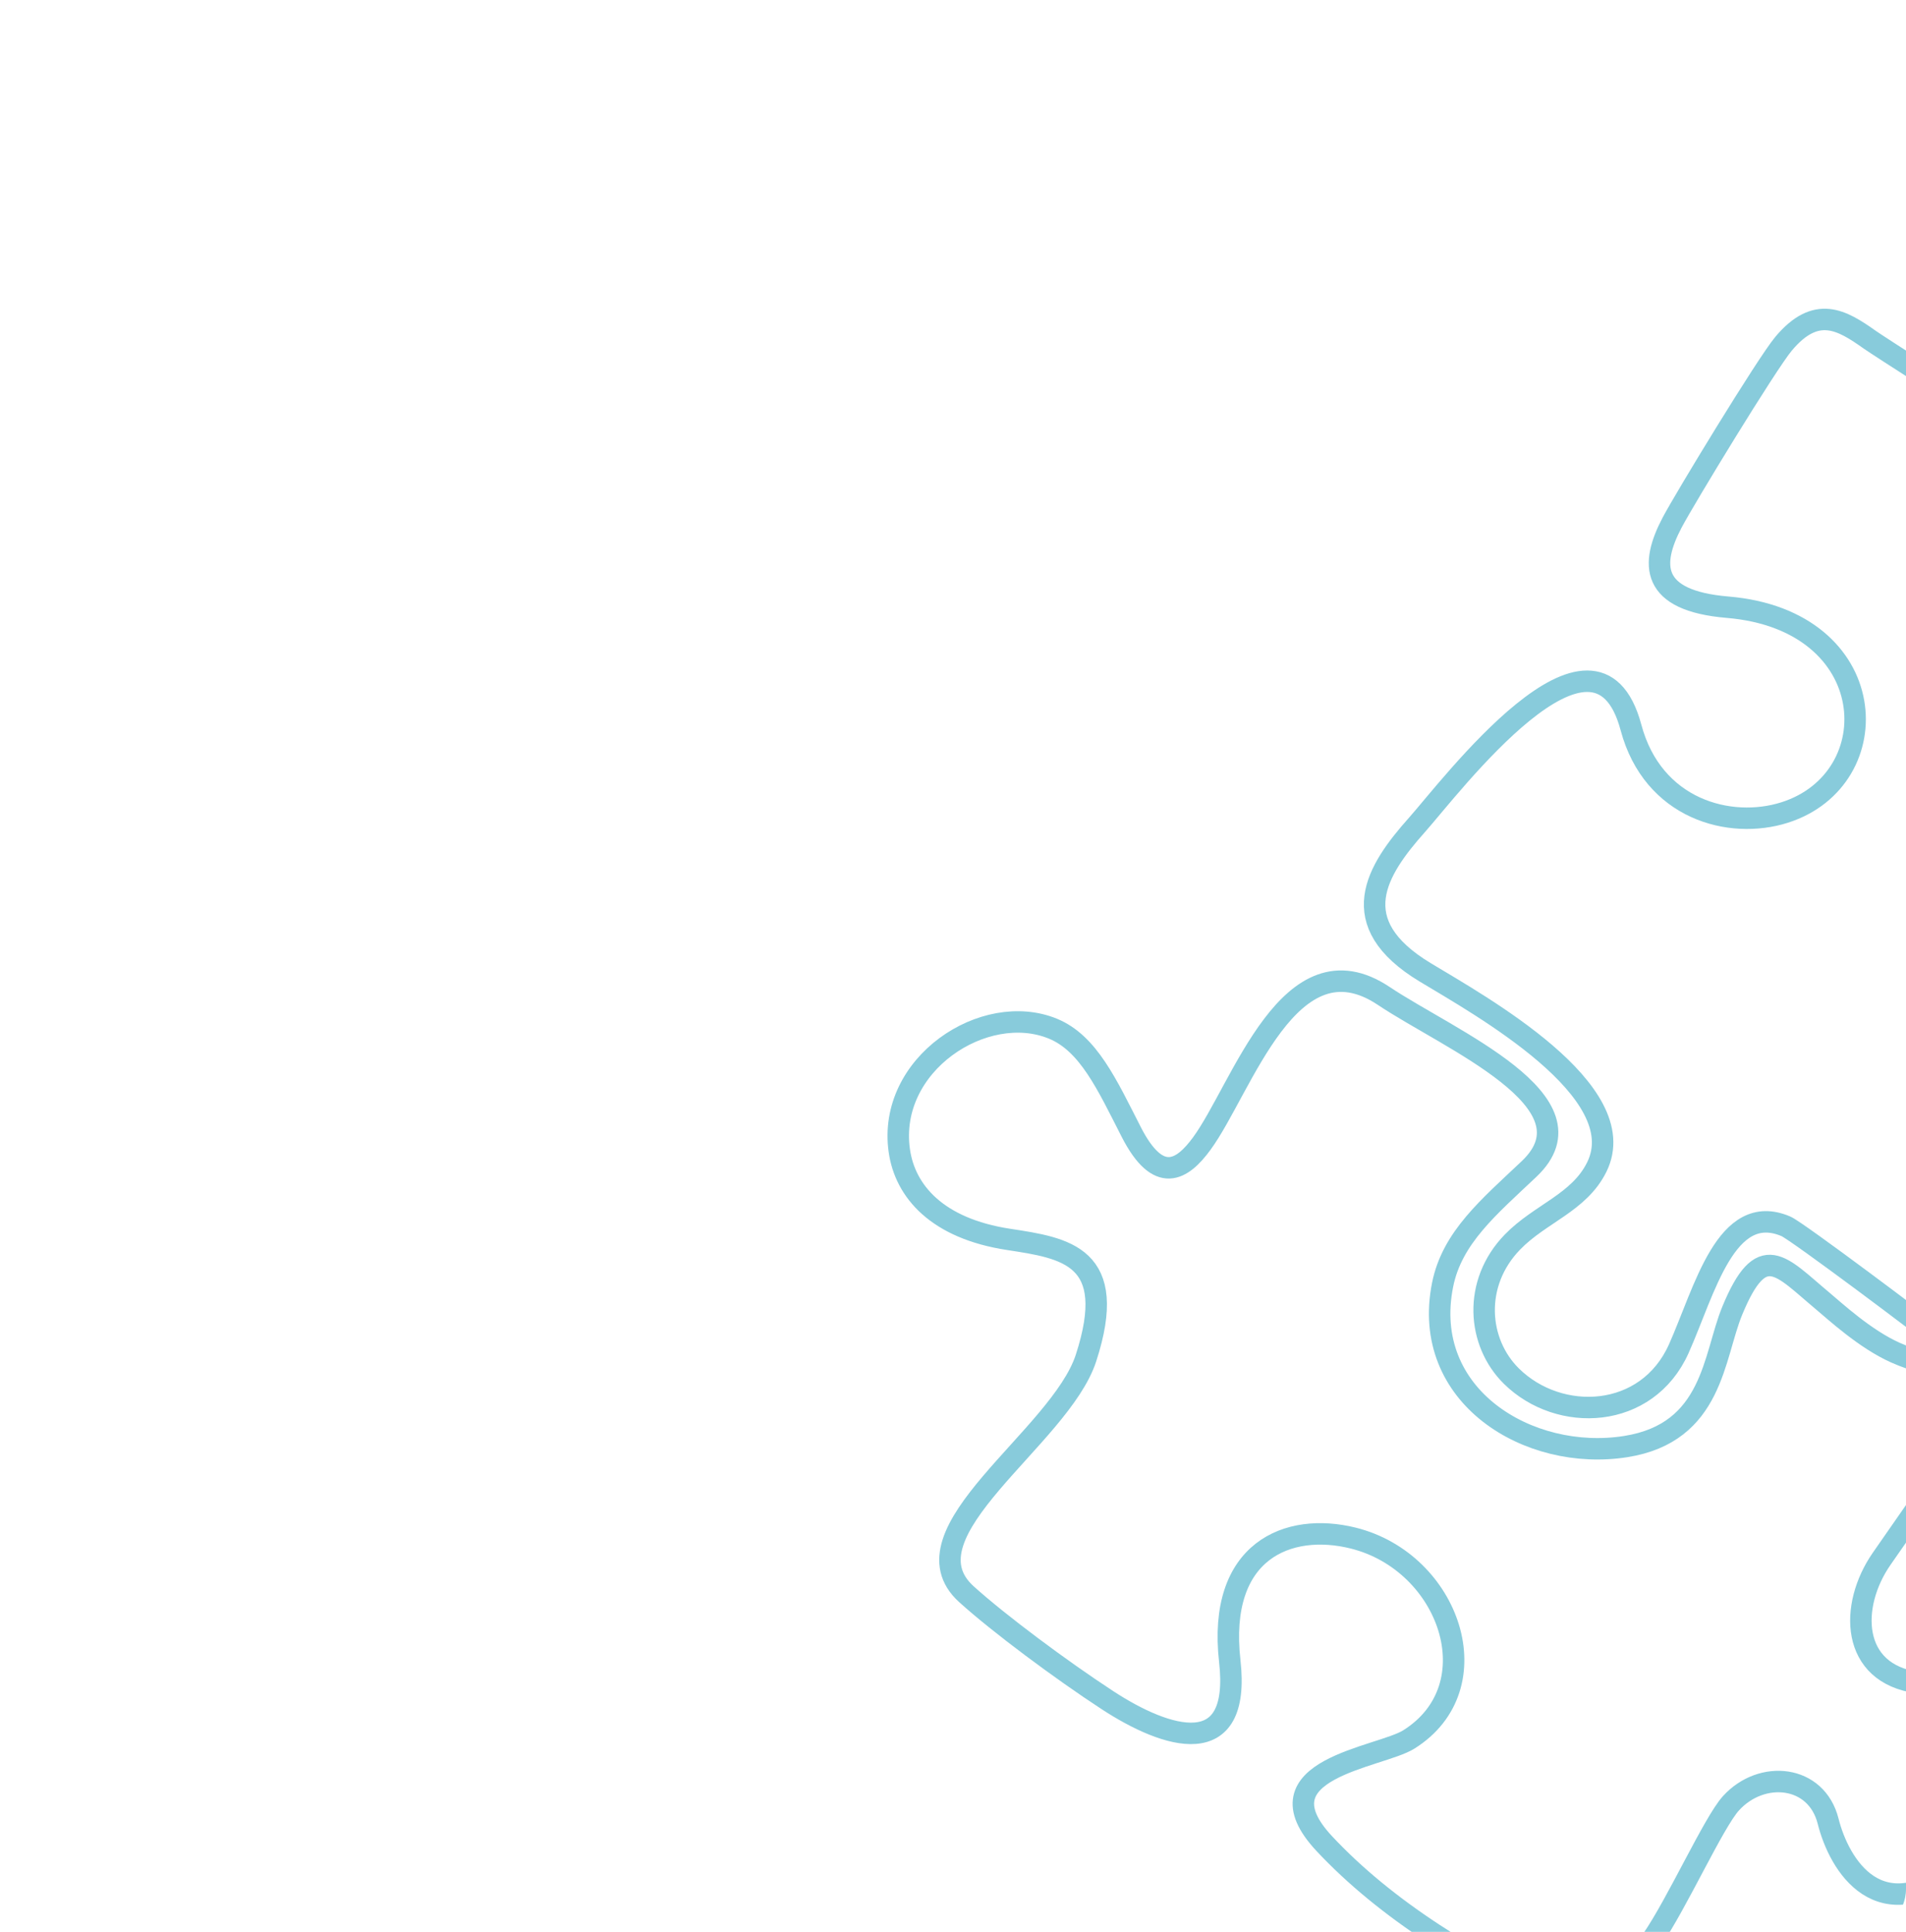 <svg width="444" height="450" viewBox="0 0 444 450" fill="none" xmlns="http://www.w3.org/2000/svg">
<g clip-path="url(#clip0_1377_369)">
<path d="M-14 437.985C65.574 507.366 207.747 531.703 309.663 500.47C340.899 490.898 368.175 475.904 384.787 451.913C390.663 443.428 399.16 424.534 403.221 420.059C410.364 412.192 423.141 413.395 425.864 424.248C428.375 434.256 437.737 450.431 457.075 434.532C471.892 422.35 481.57 396.608 446.742 391.953C431.045 389.855 430.73 374.026 438.341 363.087L498.418 276.743C504.959 267.343 508.109 257.928 504.229 252.129C500.071 245.916 481.371 249.304 470.55 241.255C462.185 235.034 458.466 220.737 471.123 208.141C481.063 198.249 507.043 199.133 511.887 227.384C513.032 234.065 522.063 231.995 530.929 226.656C542.931 219.427 561.252 194.279 568.442 182.712C576.679 169.459 553.944 156.189 547.719 151.817C533.872 142.092 517.618 132.111 517.618 124.253C517.618 112.216 525.87 109.712 533.082 105.974C549.298 97.571 546.841 77.885 531.883 69.477C519.51 62.523 499.895 60.026 497.298 89.876C495.483 110.741 484.315 110.226 470.479 101.519C458.649 94.073 437.432 80.462 435.565 79.138C429.059 74.525 423.114 70.977 415.492 80.051C411.561 84.731 392.447 116.156 389.505 121.755C384.435 131.405 384.337 139.921 402.451 141.443C438.543 144.476 440.201 181.49 415.73 189.265C402.944 193.329 385.029 188.512 379.933 169.452C371.637 138.418 337.828 183.458 330.086 192.144C320.662 202.717 312.843 214.927 331.978 226.486C344.843 234.257 380.69 254.115 371.98 271.832C367.883 280.165 358.808 282.648 352.339 289.308C343.005 298.916 344.134 312.723 352.081 320.556C363.255 331.57 383.68 330.699 391.07 314.167C397.109 300.658 402.057 279.696 416.03 285.661C418.638 286.774 449.473 309.958 451.089 311.417C459.7 319.192 450.966 319.284 441.531 315.079C434.472 311.934 427.5 305.477 424.486 302.959C414.791 294.856 410.41 288.623 403.523 305.318C399.128 315.975 399.07 333.739 378.727 336.961C356.066 340.551 330.841 325.162 336.057 299.253C338.274 288.243 346.849 281.15 356.19 272.307C372.704 256.674 337.642 242.227 322.36 232.004C300.379 217.299 289.355 253.562 279.934 266.409C275.412 272.578 269.885 276.139 263.514 263.669C257.894 252.666 253.558 243.031 245.286 239.625C229.344 233.062 206.644 247.891 209.49 268.026C210.833 277.521 218.314 286.164 234.942 288.701C248.227 290.729 260.724 292.531 252.981 316.345C246.934 334.944 209.355 357.08 225.123 371.35C232.695 378.203 247.202 388.995 258.015 396.057C271.763 405.035 289.144 410.59 286.475 386.953C283.562 361.146 300.076 354.503 315.245 358.283C337.711 363.878 347.764 392.919 328.179 405.191C321.398 409.44 292.196 412.016 308.491 429.45C364.964 489.868 517.44 513.887 660 524" stroke="#88CBDB" stroke-width="5" stroke-miterlimit="2.613"/>
</g>
<defs>
<clipPath id="clip0_1377_369">
<rect width="444" height="450" rx="10" fill="white"/>
</clipPath>
</defs>
</svg>

